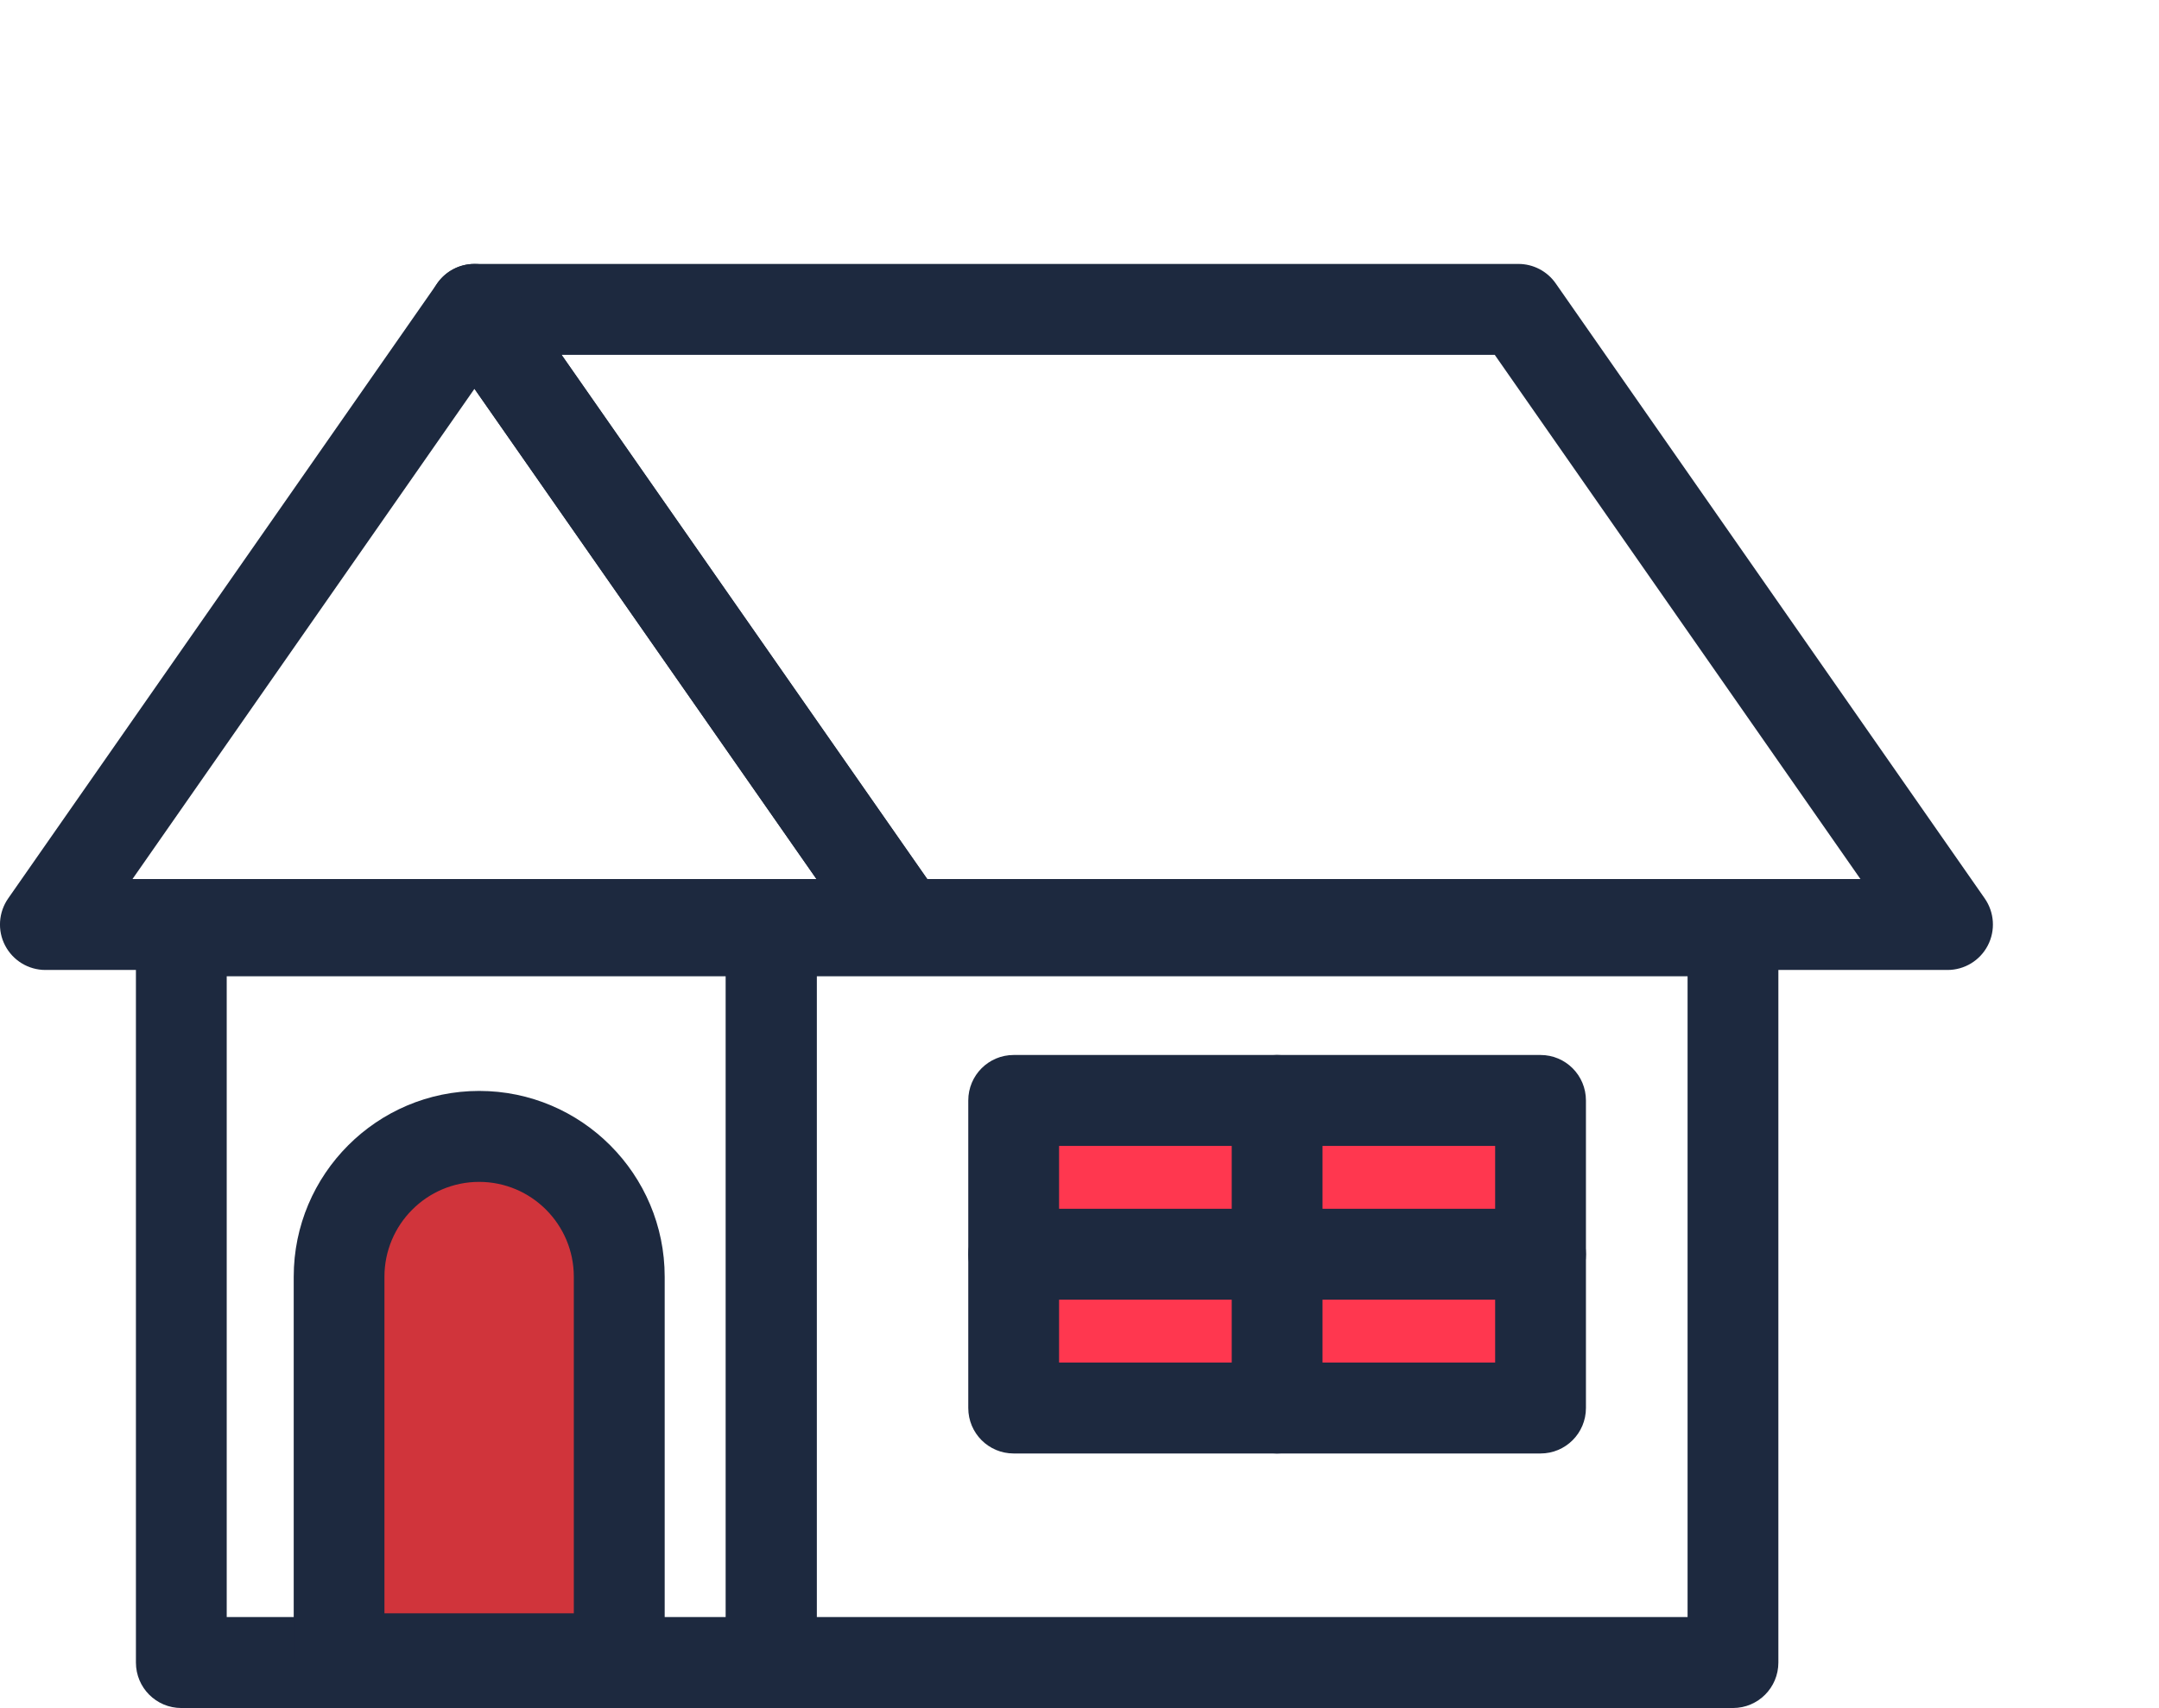 <svg width="91" height="72" viewBox="0 0 91 72" fill="none" xmlns="http://www.w3.org/2000/svg">
<g clip-path="url(#clip0_4_161)">
<path d="M64.933 46.389H42.725V59.353H64.933V46.389Z" fill="#FF374F"/>
<path d="M32.507 72H7.643C6.585 72 5.729 71.143 5.729 70.083V39.236C5.729 38.176 6.585 37.319 7.643 37.319H32.507C33.565 37.319 34.421 38.176 34.421 39.236V70.083C34.421 71.143 33.565 72 32.507 72ZM9.556 68.166H30.594V41.153H9.556V68.166Z" fill="#1D293F"/>
<path d="M73.043 72H32.507C31.45 72 30.594 71.143 30.594 70.083V39.236C30.594 38.176 31.45 37.319 32.507 37.319H73.043C74.101 37.319 74.957 38.176 74.957 39.236V70.083C74.957 71.143 74.101 72 73.043 72ZM34.421 68.166H71.13V41.153H34.421V68.166Z" fill="#1D293F"/>
<path d="M82.086 40.888H38.084C37.458 40.888 36.873 40.581 36.515 40.069L18.43 14.141C18.022 13.555 17.97 12.79 18.301 12.155C18.632 11.523 19.285 11.126 19.999 11.126H64.001C64.626 11.126 65.212 11.432 65.57 11.944L83.655 37.873C84.062 38.459 84.114 39.223 83.783 39.858C83.453 40.493 82.799 40.888 82.086 40.888ZM39.081 37.054H78.415L63.003 14.959H23.67L39.081 37.054Z" fill="#1D293F"/>
<path d="M38.084 40.888H1.913C1.2 40.888 0.547 40.491 0.216 39.858C-0.115 39.225 -0.063 38.459 0.344 37.873L18.43 11.944C18.788 11.432 19.373 11.126 19.999 11.126C20.625 11.126 21.21 11.432 21.568 11.944L39.653 37.873C40.06 38.459 40.112 39.223 39.781 39.858C39.451 40.493 38.797 40.888 38.084 40.888ZM5.585 37.054H34.413L19.999 16.389L5.585 37.054Z" fill="#1D293F"/>
<path d="M64.933 61.27H42.725C41.667 61.27 40.812 60.413 40.812 59.353V46.389C40.812 45.33 41.667 44.472 42.725 44.472H64.933C65.991 44.472 66.846 45.33 66.846 46.389V59.353C66.846 60.413 65.991 61.27 64.933 61.27ZM44.639 57.437H63.019V48.306H44.639V57.437Z" fill="#1D293F"/>
<path d="M53.829 61.27C52.771 61.27 51.916 60.413 51.916 59.353V46.389C51.916 45.33 52.771 44.472 53.829 44.472C54.887 44.472 55.743 45.33 55.743 46.389V59.353C55.743 60.413 54.887 61.27 53.829 61.27Z" fill="#1D293F"/>
<path d="M64.933 54.788H42.725C41.667 54.788 40.812 53.931 40.812 52.871C40.812 51.812 41.667 50.955 42.725 50.955H64.933C65.991 50.955 66.846 51.812 66.846 52.871C66.846 53.931 65.991 54.788 64.933 54.788Z" fill="#1D293F"/>
<path d="M26.1 69.924H14.294V53.819C14.294 50.552 16.937 47.904 20.198 47.904C23.459 47.904 26.103 50.552 26.103 53.819V69.924H26.1Z" fill="#D0343B"/>
<path d="M26.1 71.841H14.294C13.236 71.841 12.38 70.984 12.38 69.924V53.819C12.38 49.5 15.887 45.987 20.198 45.987C24.509 45.987 28.016 49.5 28.016 53.819V69.924C28.016 70.984 27.16 71.841 26.103 71.841H26.1ZM16.204 68.007H24.186V53.819C24.186 51.614 22.396 49.821 20.195 49.821C17.995 49.821 16.204 51.614 16.204 53.819V68.007Z" fill="#1D293F"/>
</g>
<defs>
<clipPath id="clip0_4_161">
<rect width="91" height="72" fill="white"/>
</clipPath>
</defs>
</svg>
